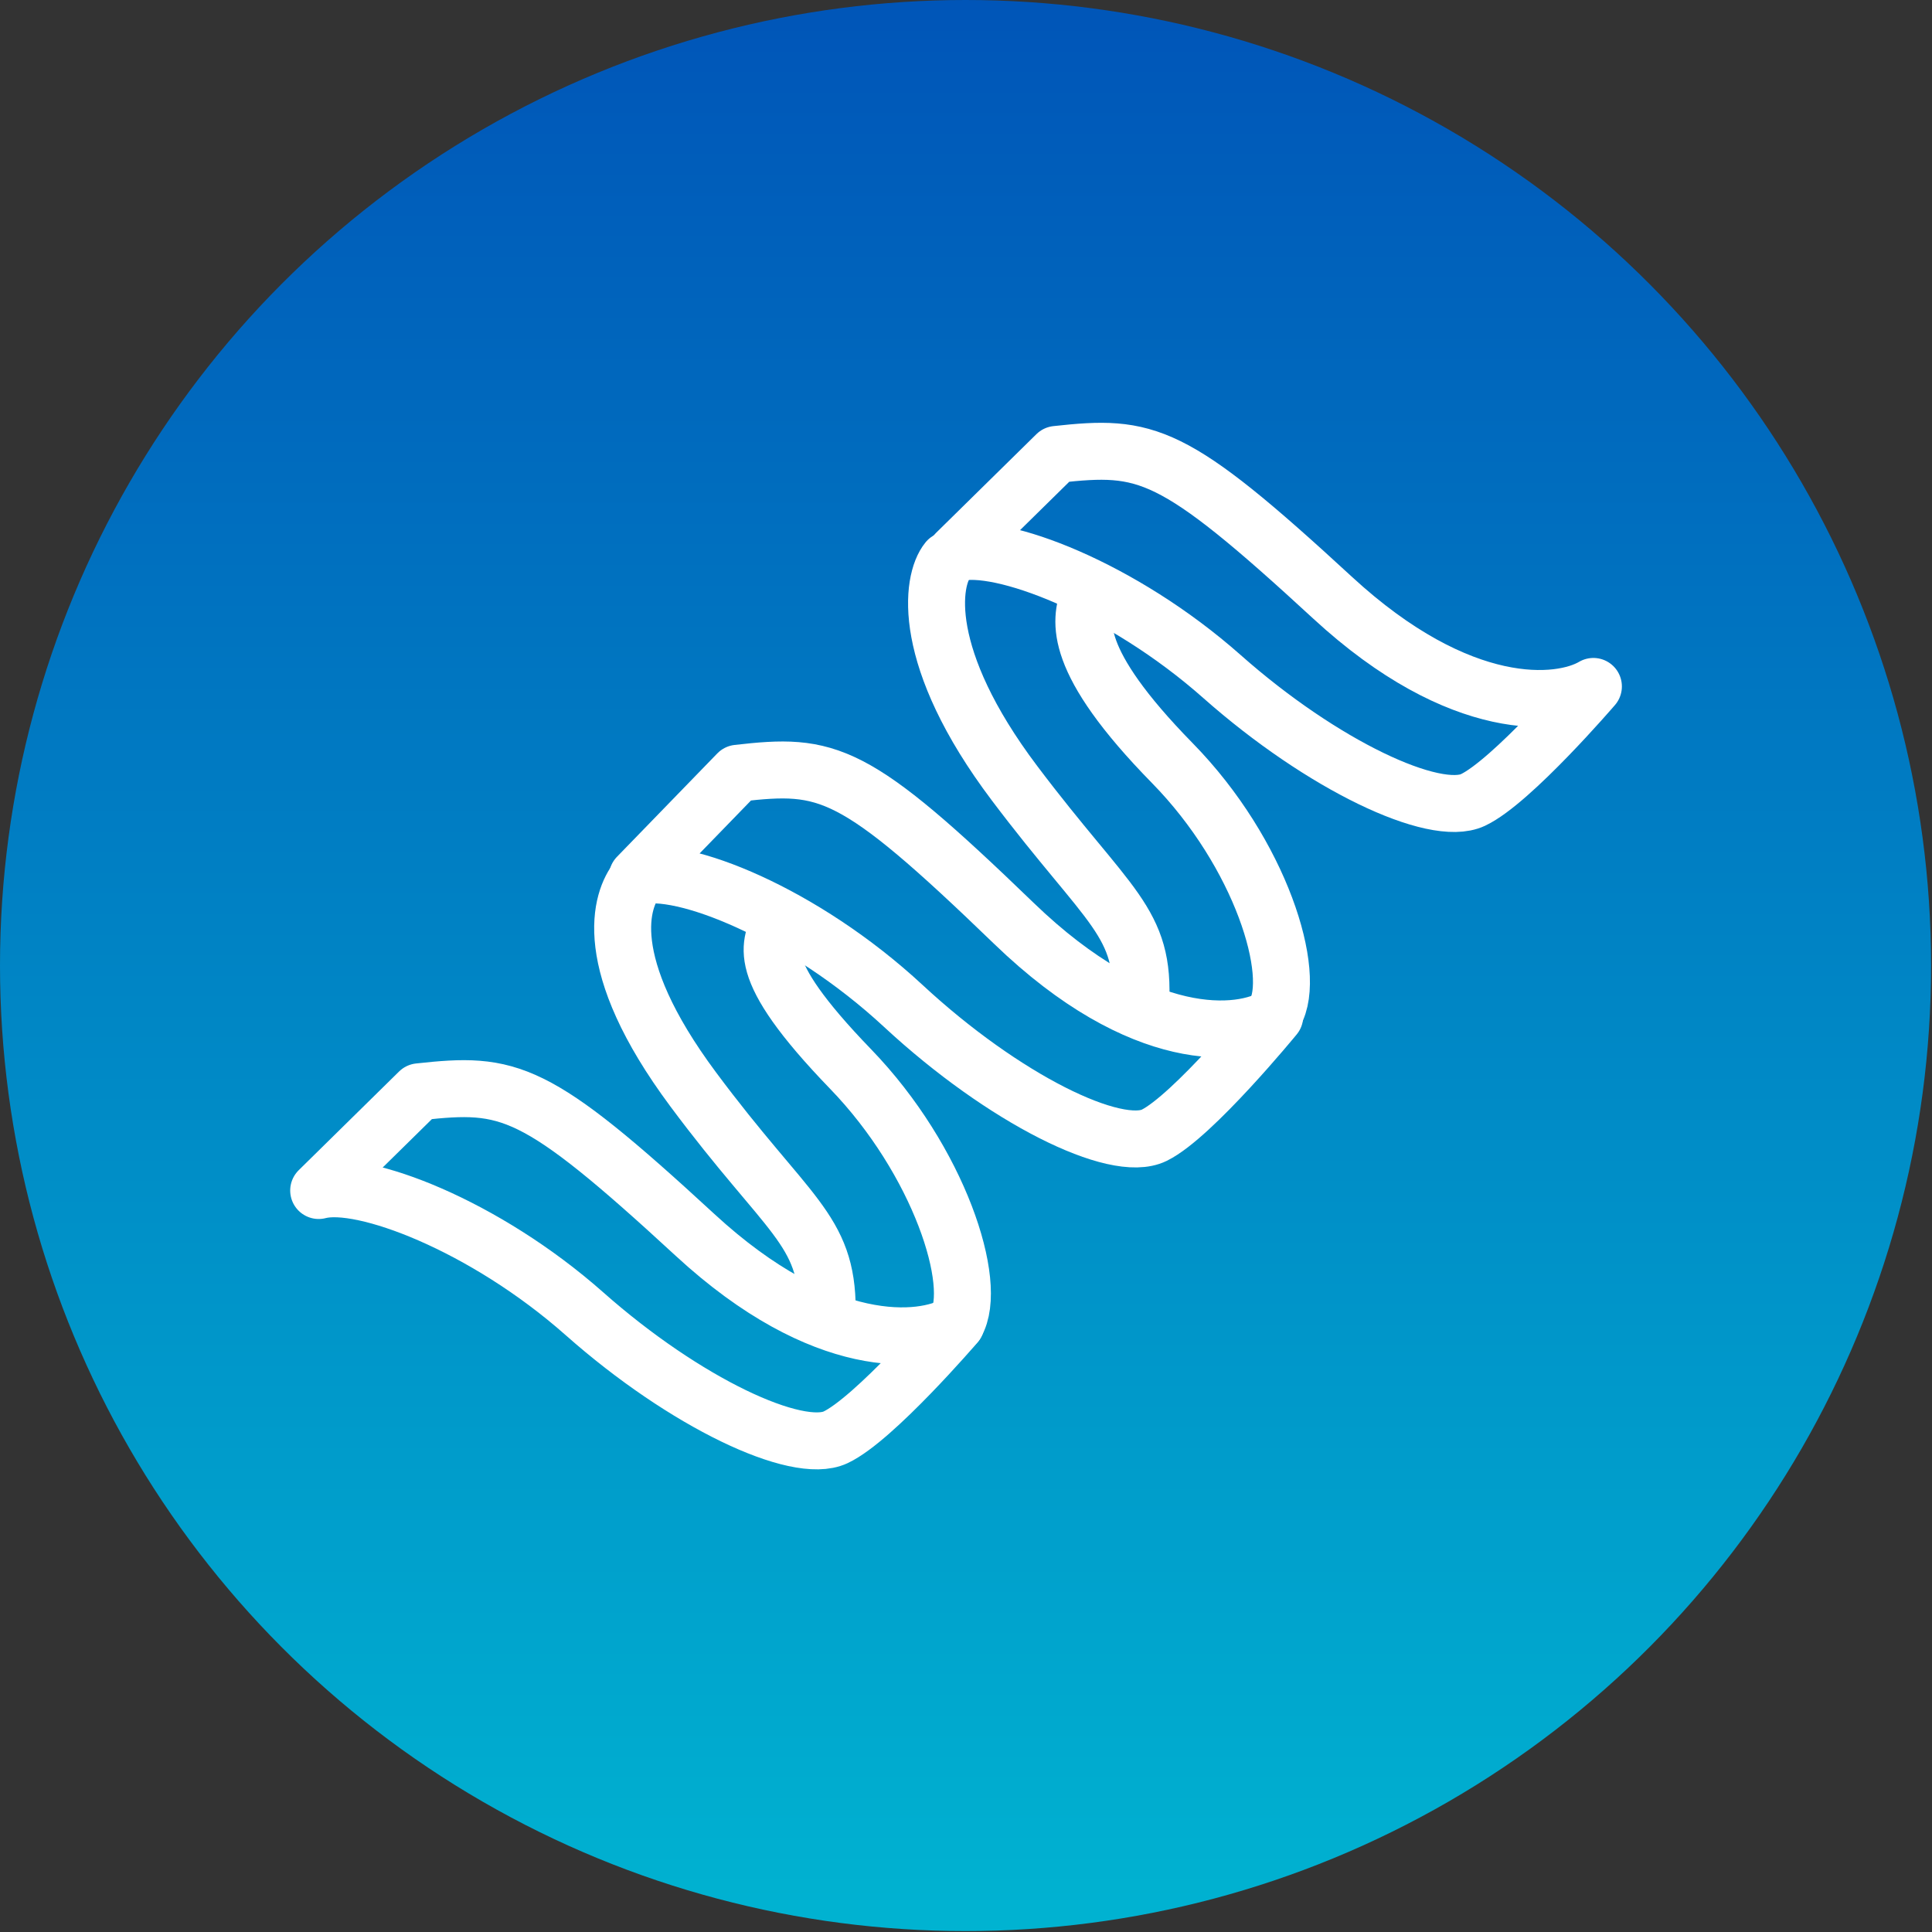 <svg xmlns="http://www.w3.org/2000/svg" width="97" height="97" viewBox="0 0 97 97" fill="none"><rect x="0" y="0" width="97" height="97" fill="#333333" stroke="none"/><circle cx="48.477" cy="48.477" r="48.477" fill="url(#paint0_linear_1338_9122)"></circle><path d="M47.579 28.131C46.754 29.142 46.175 33.008 50.937 39.324C55.699 45.64 57.513 46.244 57.265 50.447M54.65 29.976C54.238 31.155 53.785 33.135 58.859 38.313C63.316 42.861 65.157 48.931 64.002 50.868" stroke="white" stroke-width="2.86" stroke-linecap="round" stroke-linejoin="round"></path><path d="M66.898 30.003C73.348 35.951 78.32 35.455 80 34.464C80 34.464 75.885 39.255 73.953 40.164C72.021 41.072 66.394 38.429 61.354 33.968C56.315 29.507 50.184 27.194 48 27.772L53.039 22.816C57.575 22.32 58.835 22.568 66.898 30.003Z" stroke="white" stroke-width="2.86" stroke-linecap="round" stroke-linejoin="round"></path><path d="M32 44.131C31.177 45.153 30.054 48.309 34.804 54.696C39.554 61.082 41.533 61.686 41.533 65.773M39.16 46.237C38.748 47.429 37.645 48.437 42.707 53.674C47.152 58.272 49.153 64.489 48 66.447" stroke="white" stroke-width="2.86" stroke-linecap="round" stroke-linejoin="round"></path><path d="M50.898 46.353C57.348 52.584 62.32 52.065 64 51.026C64 51.026 59.885 56.045 57.953 56.997C56.021 57.949 50.394 55.18 45.354 50.507C40.315 45.833 34.184 43.41 32 44.016L37.039 38.823C41.575 38.304 42.835 38.564 50.898 46.353Z" stroke="white" stroke-width="2.86" stroke-linecap="round" stroke-linejoin="round"></path><path d="M34.898 62.003C41.348 67.951 46.32 67.455 48 66.464C48 66.464 43.885 71.255 41.953 72.164C40.021 73.073 34.394 70.429 29.354 65.968C24.315 61.507 18.184 59.194 16 59.772L21.039 54.816C25.575 54.32 26.835 54.568 34.898 62.003Z" stroke="white" stroke-width="2.86" stroke-linecap="round" stroke-linejoin="round"></path><defs><linearGradient id="paint0_linear_1338_9122" x1="57.038" y1="96.954" x2="57.038" y2="0" gradientUnits="userSpaceOnUse"><stop stop-color="#00B3D1"></stop><stop offset="1" stop-color="#0055B8"></stop></linearGradient></defs></svg>